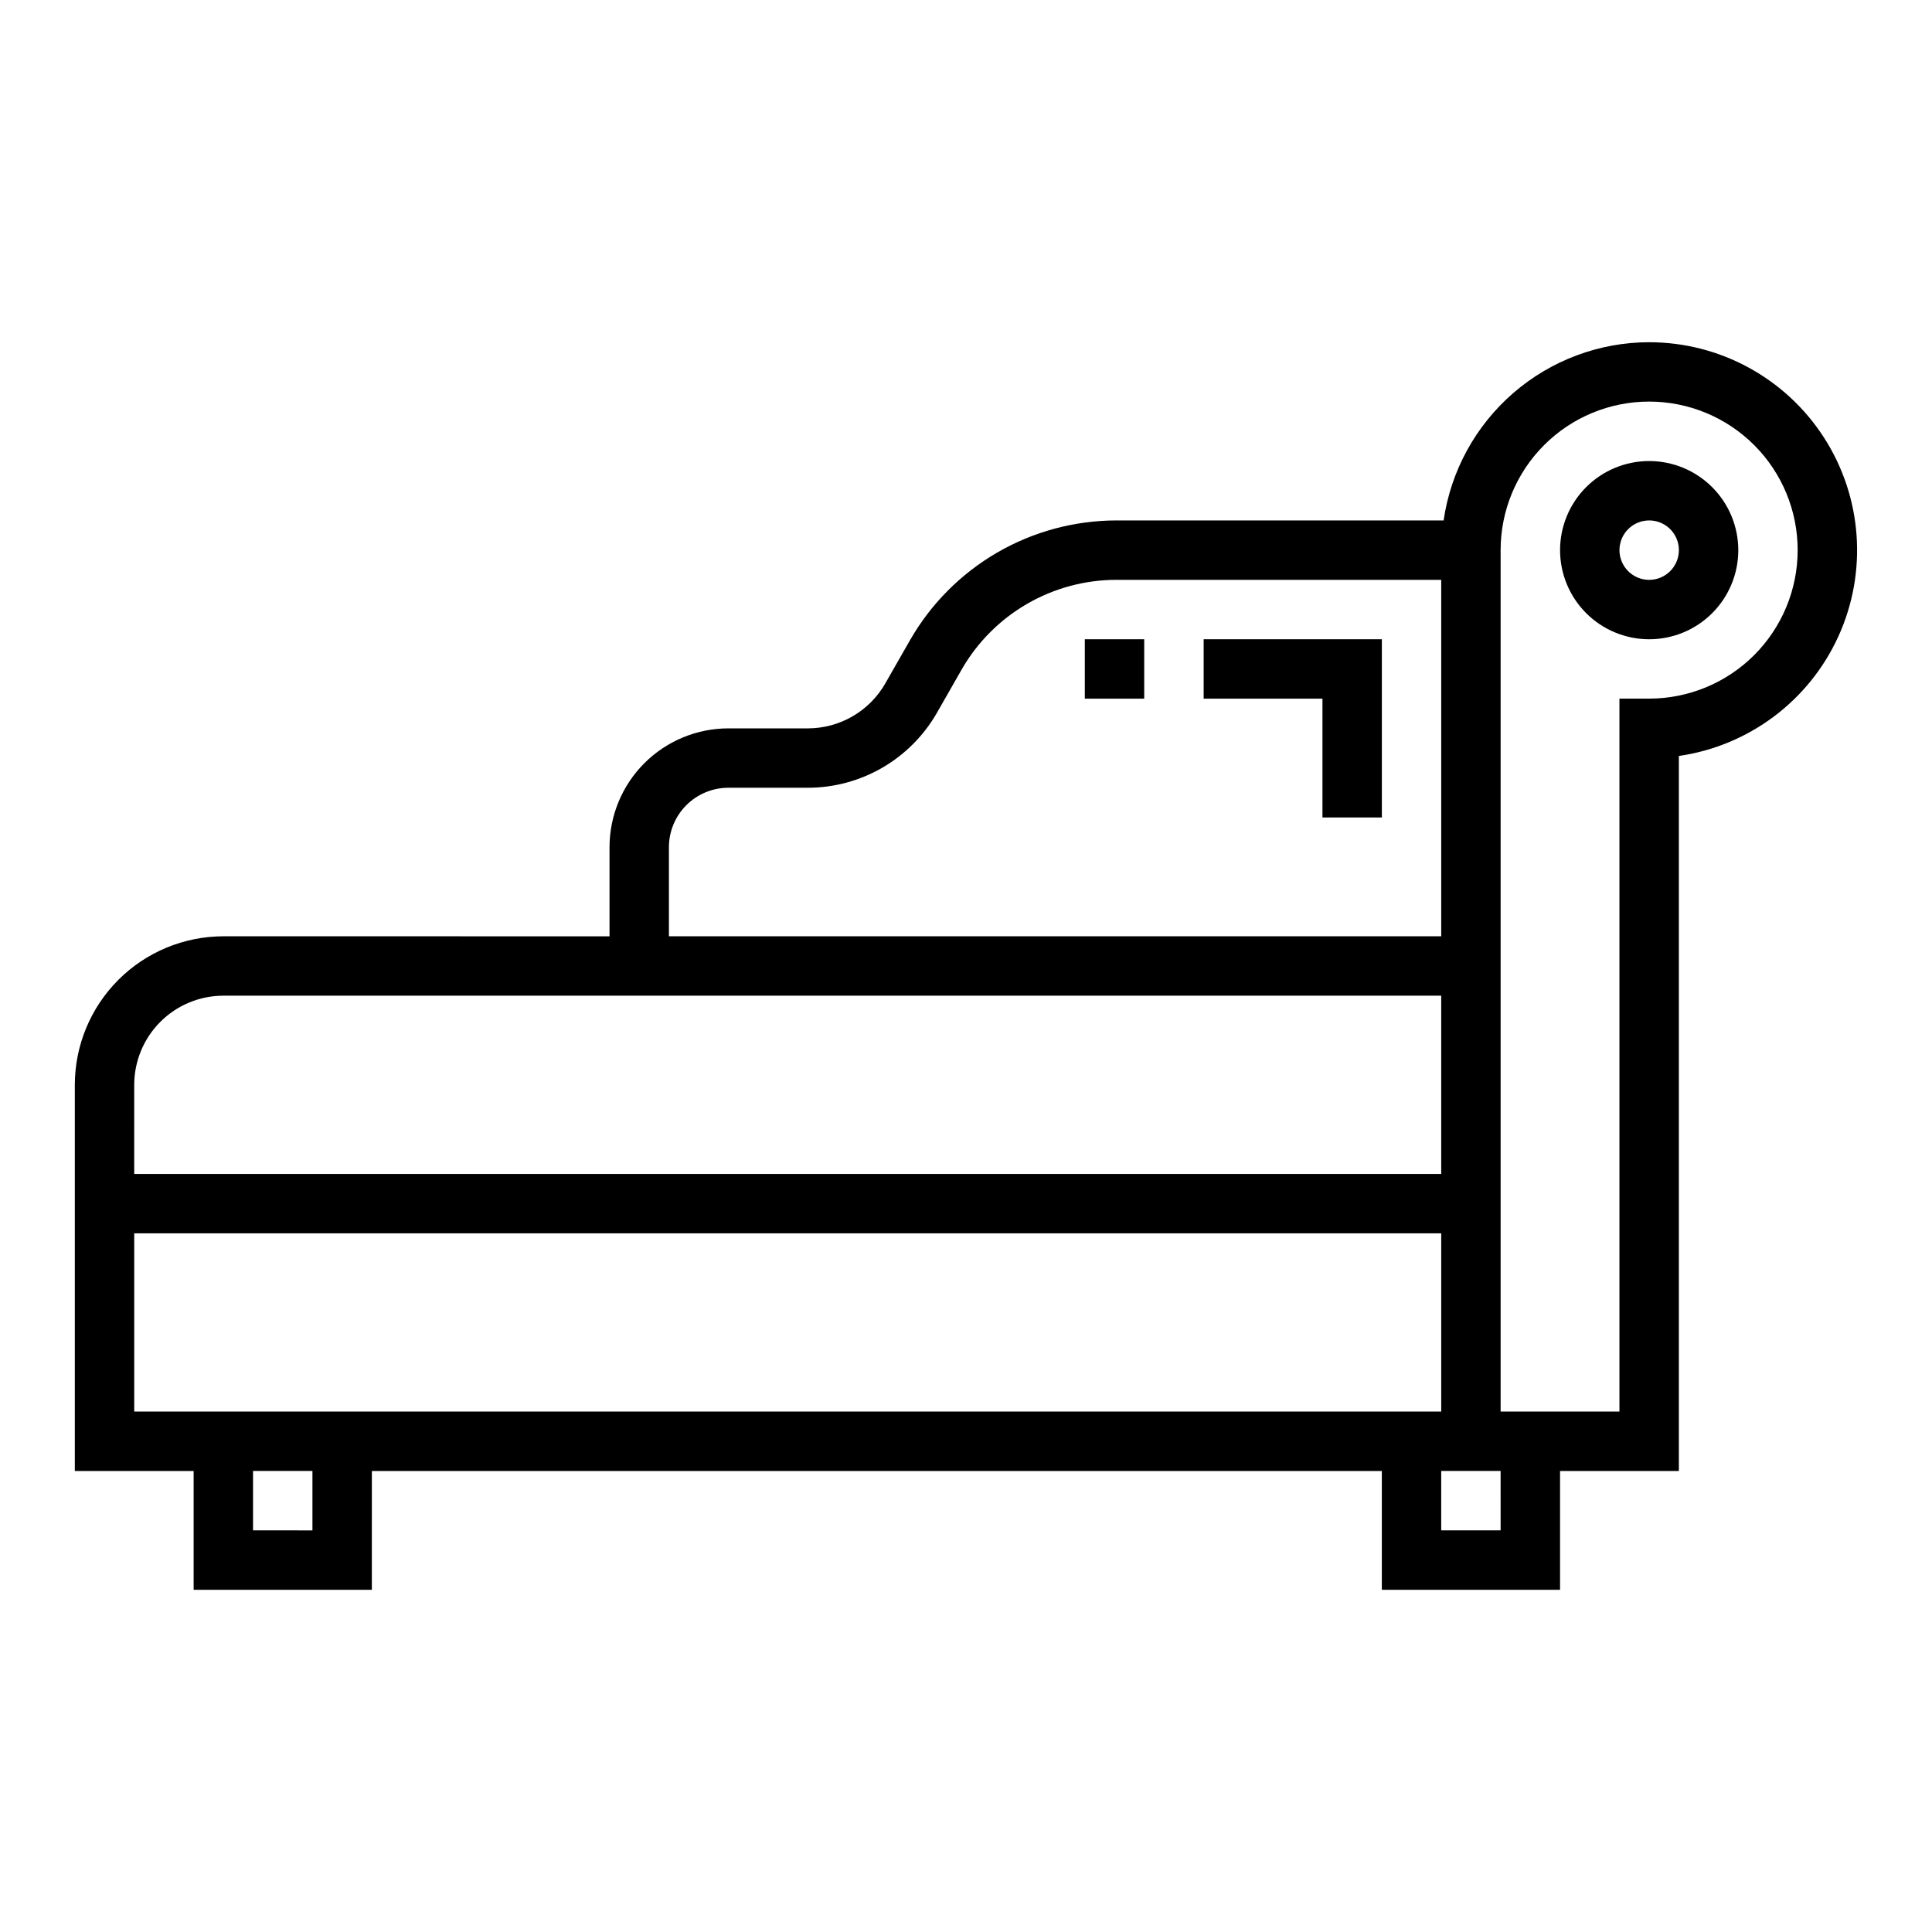 <?xml version="1.0" encoding="UTF-8"?>
<!-- Uploaded to: SVG Repo, www.svgrepo.com, Generator: SVG Repo Mixer Tools -->
<svg fill="#000000" width="800px" height="800px" version="1.1" viewBox="144 144 512 512" xmlns="http://www.w3.org/2000/svg">
 <g>
  <path d="m581.05 234.69c-13.238 0.023-26.023 4.805-36.027 13.477-10 8.672-16.547 20.652-18.449 33.754h-86.727c-11.102 0.016-22 2.957-31.602 8.527-9.602 5.57-17.562 13.578-23.082 23.207l-6.555 11.469h0.004c-2.07 3.613-5.059 6.613-8.656 8.703-3.602 2.09-7.688 3.191-11.852 3.199h-21.086c-8.348 0.008-16.352 3.328-22.258 9.23-5.902 5.902-9.223 13.906-9.23 22.258v23.617l-102.34-0.004c-10.438 0.016-20.441 4.164-27.82 11.543-7.379 7.379-11.527 17.383-11.543 27.82v102.34h31.488v31.488h47.23l0.004-31.488h267.65v31.488h47.23v-31.488h31.488v-189.49c18.559-2.68 34.48-14.609 42.262-31.668 7.781-17.055 6.359-36.902-3.781-52.672-10.141-15.773-27.602-25.305-46.352-25.305zm-259.78 133.82c0.004-4.176 1.664-8.176 4.617-11.129 2.953-2.953 6.953-4.613 11.129-4.617h21.086c6.938-0.008 13.75-1.848 19.75-5.332 6-3.481 10.973-8.484 14.426-14.5l6.555-11.469h-0.004c4.141-7.227 10.113-13.23 17.312-17.406 7.203-4.18 15.375-6.387 23.703-6.394h86.098v94.461h-204.67zm-141.7 62.977c0.008-6.262 2.496-12.266 6.926-16.691 4.426-4.43 10.43-6.918 16.691-6.926h322.75v47.23h-346.37zm47.23 118.08-15.742-0.004v-15.742h15.742zm-47.23-31.492v-47.23h346.37v47.23zm362.11 31.488h-15.746v-15.742h15.742zm39.359-220.42h-7.871v188.93h-31.488v-228.29c0-10.438 4.148-20.449 11.527-27.832 7.383-7.379 17.395-11.527 27.832-11.527s20.449 4.148 27.832 11.527c7.383 7.383 11.527 17.395 11.527 27.832 0 10.441-4.144 20.453-11.527 27.832-7.383 7.383-17.395 11.527-27.832 11.527z"/>
  <path d="m581.05 266.18c-6.262 0-12.27 2.488-16.699 6.914-4.43 4.43-6.918 10.438-6.918 16.699 0 6.266 2.488 12.27 6.918 16.699 4.43 4.43 10.438 6.918 16.699 6.918 6.266 0 12.27-2.488 16.699-6.918 4.43-4.43 6.918-10.434 6.918-16.699-0.008-6.262-2.496-12.262-6.926-16.691-4.426-4.426-10.43-6.918-16.691-6.922zm0 31.488c-3.184 0-6.055-1.918-7.273-4.863-1.219-2.941-0.543-6.324 1.707-8.578 2.25-2.25 5.637-2.922 8.578-1.707 2.941 1.219 4.859 4.09 4.859 7.273-0.004 4.348-3.523 7.867-7.871 7.875z"/>
  <path d="m462.98 329.15h31.484v31.488h15.746v-47.23h-47.23z"/>
  <path d="m431.49 313.41h15.742v15.742h-15.742z"/>
 </g>
</svg>